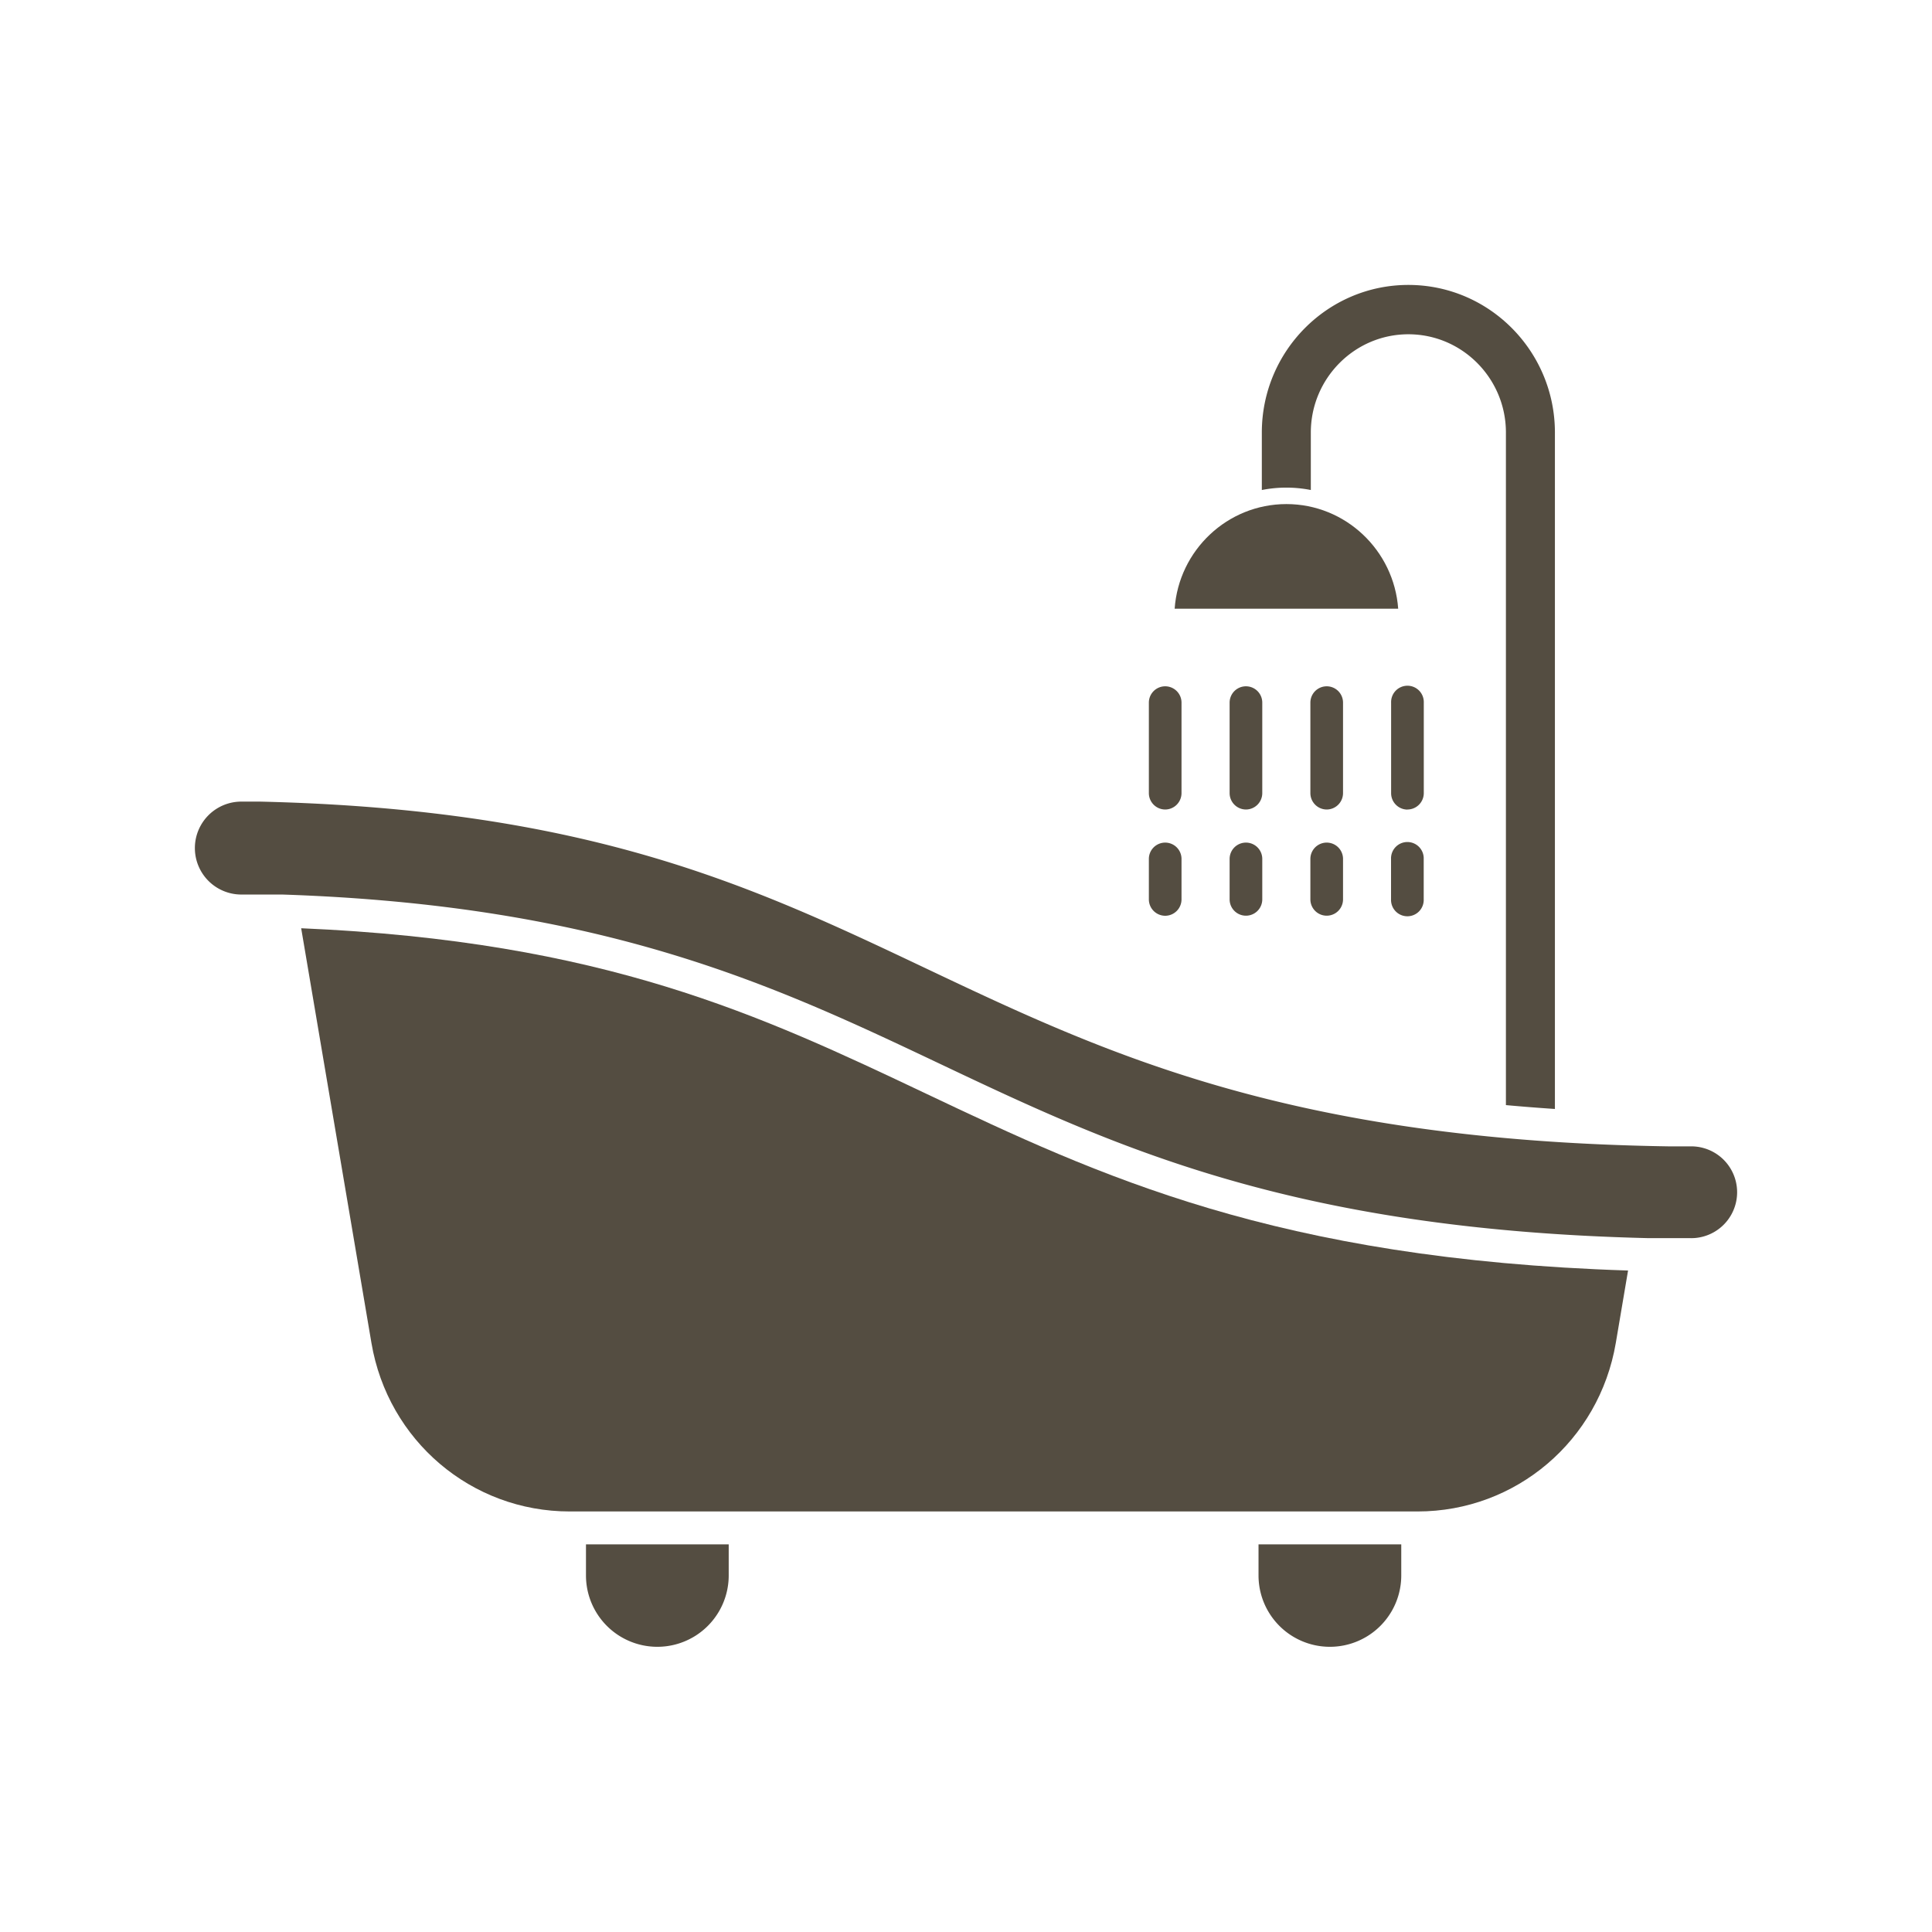 <?xml version="1.0"?>
<svg xmlns="http://www.w3.org/2000/svg" xmlns:xlink="http://www.w3.org/1999/xlink" id="Layer_1" data-name="Layer 1" viewBox="0 0 1000 1000">
  <defs>
    <clipPath id="clip-path">
      <rect x="100" y="147.46" width="800" height="705.08" style="fill: none"/>
    </clipPath>
  </defs>
  <g style="clip-path: url(#clip-path)">
    <path d="M804.82,223.88c0-42.12-34-76.4-75.85-76.4s-75.85,34.28-75.85,76.4v29.75a65.45,65.45,0,0,1,25.36,0V223.88c0-28,22.65-50.86,50.49-50.86s50.49,22.82,50.49,50.86V572q12.36,1.13,25.36,2V223.88" style="fill: #544d41"/>
    <path d="M608,315.07h115.7c-2.18-30.23-27.29-54.16-57.85-54.16S610.13,284.84,608,315.07" style="fill: #544d41"/>
    <path d="M603.1,419a8.49,8.49,0,0,0,8.45-8.52V363.68a8.45,8.45,0,1,0-16.9,0v46.84A8.49,8.49,0,0,0,603.1,419" style="fill: #544d41"/>
    <path d="M603.1,474a8.48,8.48,0,0,0,8.45-8.52V444.58a8.45,8.45,0,1,0-16.9,0v20.93A8.49,8.49,0,0,0,603.1,474" style="fill: #544d41"/>
    <path d="M644.9,419a8.49,8.49,0,0,0,8.45-8.52V363.68a8.45,8.45,0,1,0-16.9,0v46.84A8.49,8.49,0,0,0,644.9,419" style="fill: #544d41"/>
    <path d="M636.45,465.51a8.45,8.45,0,1,0,16.9,0V444.58a8.45,8.45,0,1,0-16.9,0v20.93" style="fill: #544d41"/>
    <path d="M686.7,419a8.49,8.49,0,0,0,8.45-8.52V363.68a8.45,8.45,0,1,0-16.9,0v46.84A8.49,8.49,0,0,0,686.7,419" style="fill: #544d41"/>
    <path d="M678.25,465.51a8.45,8.45,0,1,0,16.9,0V444.58a8.45,8.45,0,1,0-16.9,0v20.93" style="fill: #544d41"/>
    <path d="M728.49,419a8.49,8.49,0,0,0,8.46-8.52V363.68a8.46,8.46,0,1,0-16.91,0v46.84a8.49,8.49,0,0,0,8.45,8.52" style="fill: #544d41"/>
    <path d="M720,465.51a8.46,8.46,0,1,0,16.91,0V444.58a8.46,8.46,0,1,0-16.91,0v20.93" style="fill: #544d41"/>
    <path d="M842.68,657.62c-182.51-5.85-274.41-49.4-363.34-91.54-85.57-40.56-166.55-78.9-323.45-85.62l36.37,214.67c8.56,50.53,51.71,87.2,102.59,87.2H733.74c50.88,0,94-36.67,102.59-87.2l6.35-37.51" style="fill: #544d41"/>
    <path d="M875.37,640.87a23.76,23.76,0,0,0,0-47.52H863.46C667,590.29,571.6,545,479.34,501.28,390,458.91,305.63,418.89,134.57,414.91h-9.65a24.05,24.05,0,0,0,0,48.1h21.16c167.27,5.54,255.32,47.28,340.46,87.64,88.94,42.15,180.91,85.74,366.31,90.2h22.52" style="fill: #544d41"/>
    <path d="M303.3,815.44a36.94,36.94,0,1,0,73.88,0V799.36H303.3v16.08" style="fill: #544d41"/>
    <path d="M651.41,815.44a36.94,36.94,0,1,0,73.88,0V799.36H651.41v16.08" style="fill: #544d41"/>
  </g>
</svg>
